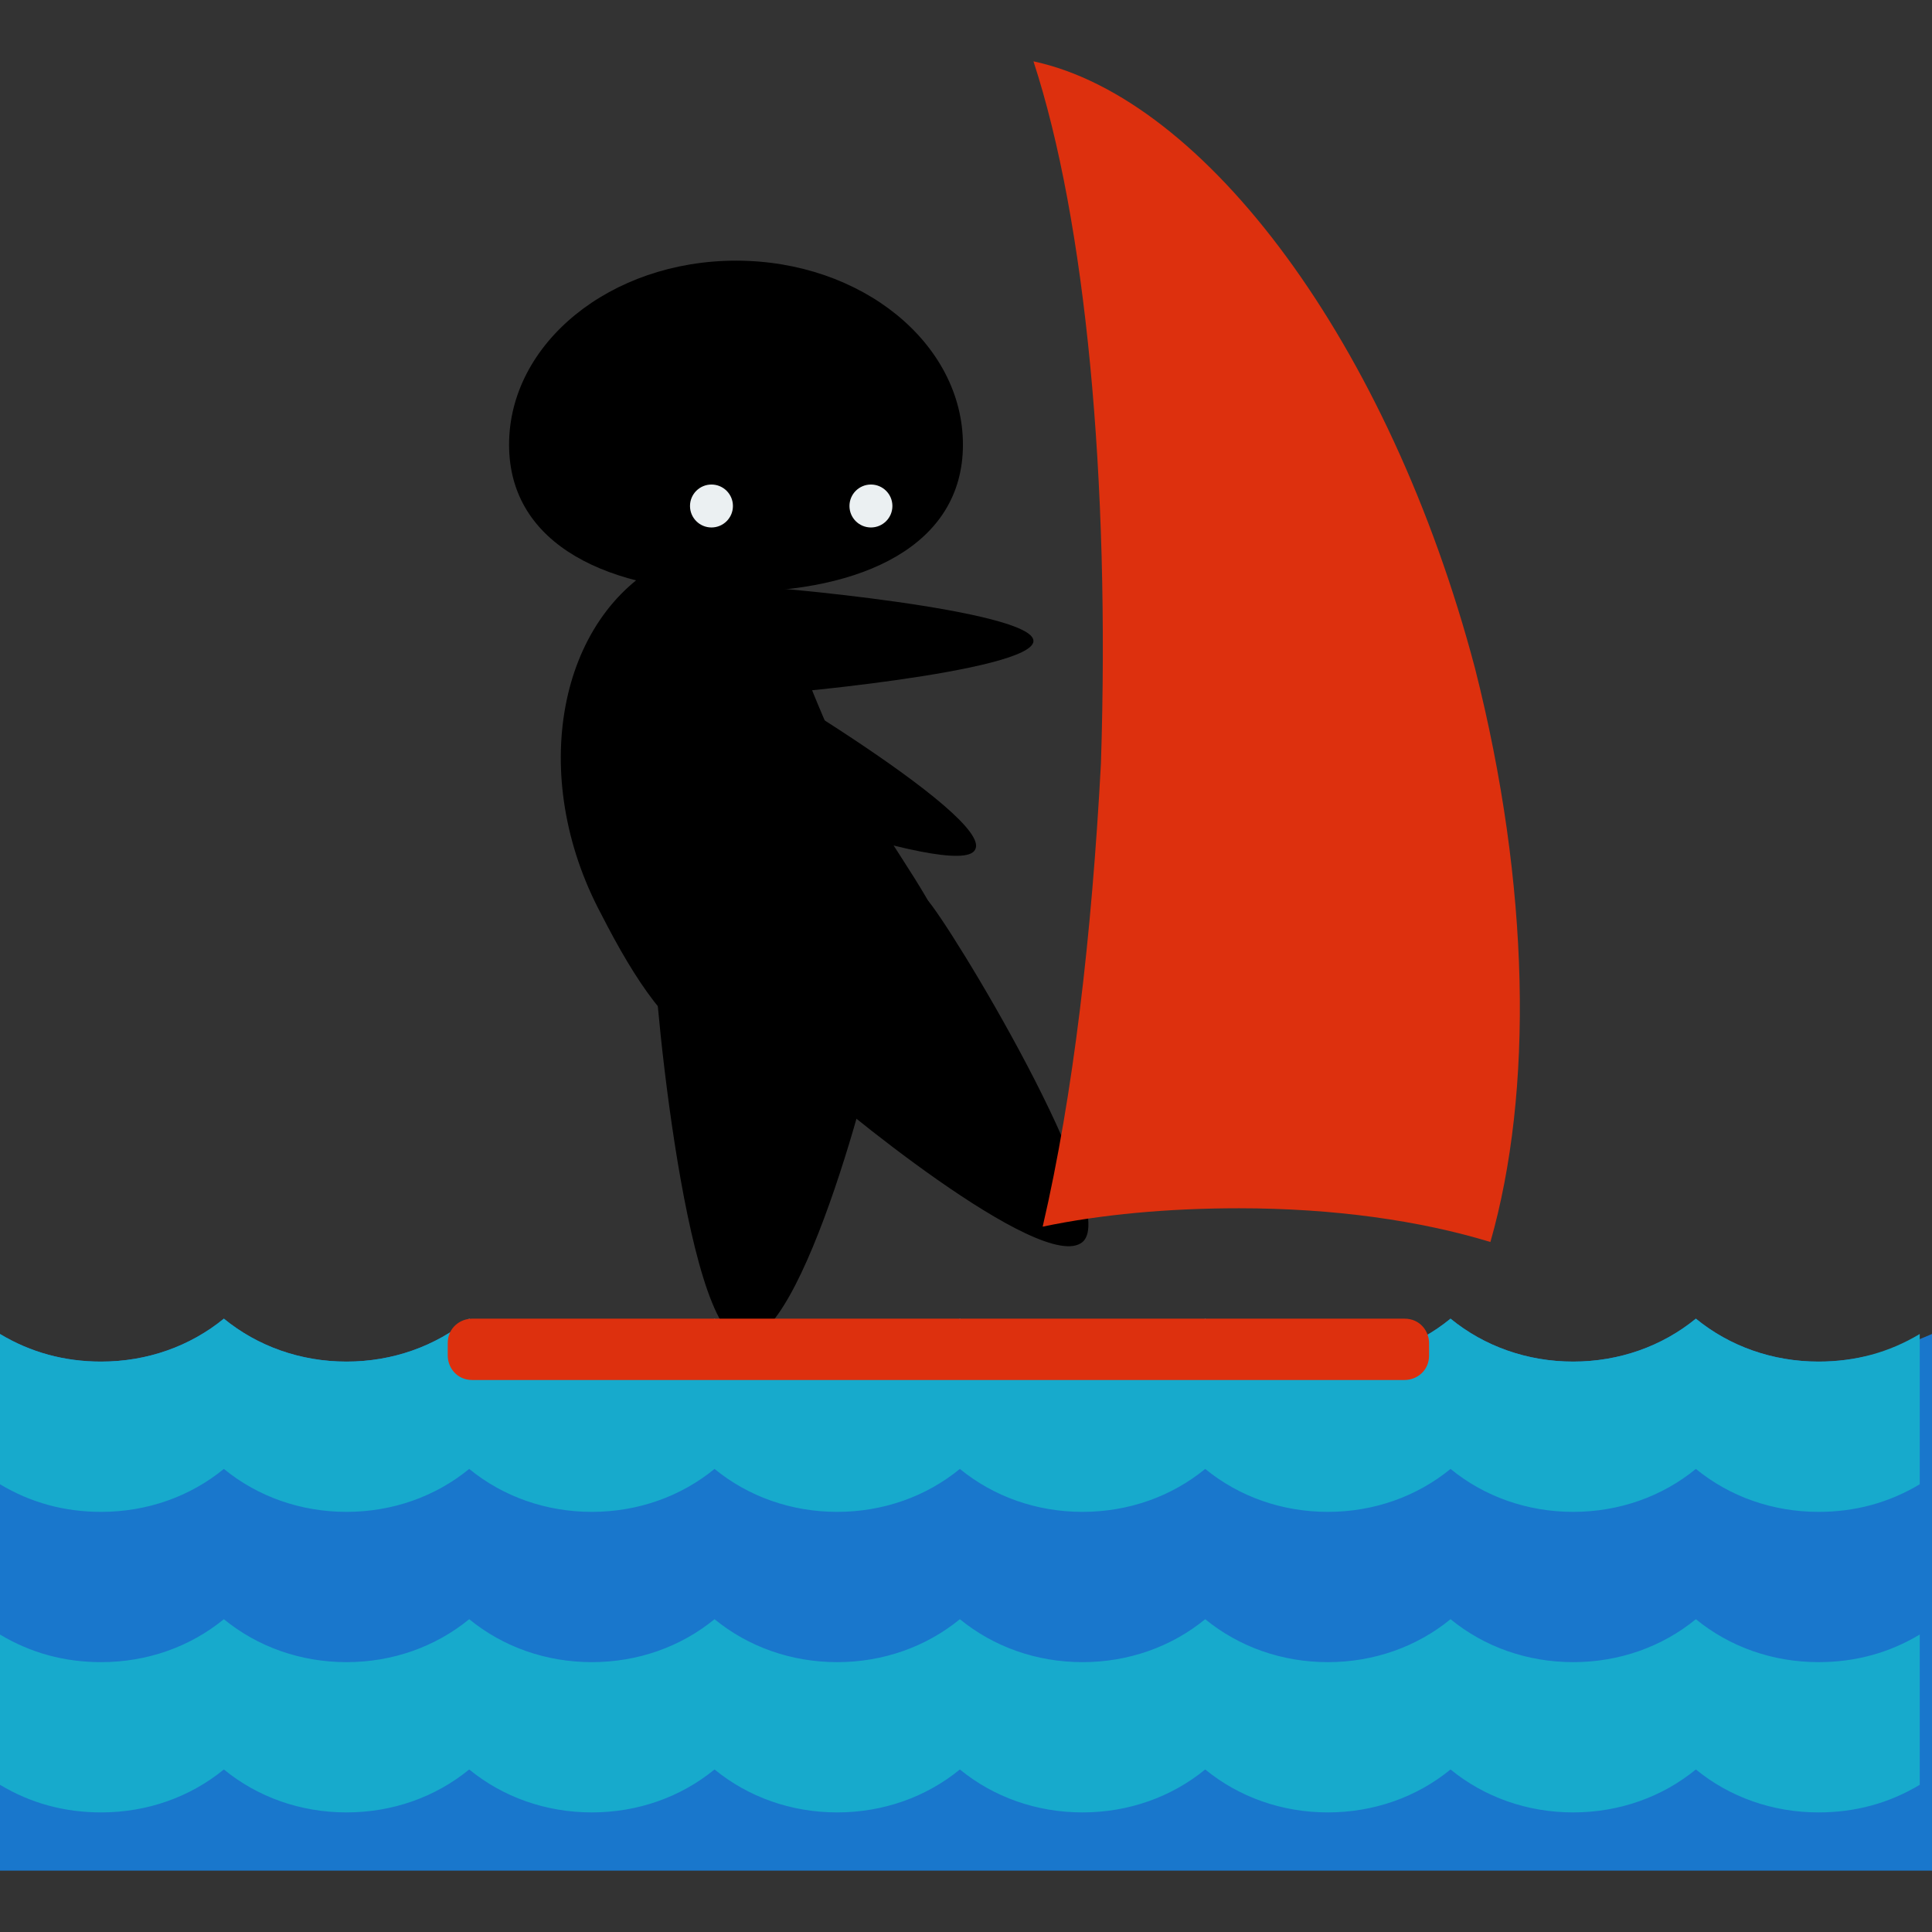 <?xml version="1.0" encoding="iso-8859-1"?>
<!-- Uploaded to: SVG Repo, www.svgrepo.com, Generator: SVG Repo Mixer Tools -->
<svg height="800px" width="800px" version="1.1" id="Layer_1" xmlns="http://www.w3.org/2000/svg" xmlns:xlink="http://www.w3.org/1999/xlink" 
	 viewBox="0 0 496.246 496.246" xml:space="preserve">
<rect x="0" y="0" width="496.246" height="496.246" fill="#333333" stroke="none"/>
<path style="fill:#1977CC;" d="M467.102,349.735c-11.815,0-22.843-3.938-31.508-11.028c-8.665,7.089-19.692,11.028-31.508,11.028
	c-11.815,0-22.843-3.938-31.508-11.028c-8.665,7.089-19.692,11.028-31.508,11.028c-11.815,0-22.843-3.938-31.508-11.028
	c-8.665,7.089-19.692,11.028-31.508,11.028c-11.815,0-22.843-3.938-31.508-11.028c-8.665,7.089-19.692,11.028-31.508,11.028
	s-22.843-3.938-31.508-11.028c-8.665,7.089-19.692,11.028-31.508,11.028s-22.843-3.938-31.508-11.028
	c-8.665,7.089-19.692,11.028-31.508,11.028s-22.843-3.938-31.508-11.028c-8.665,7.089-19.692,11.028-31.508,11.028
	c-9.452,0-18.117-2.363-25.994-7.089v137.846h496.246V342.646C485.218,347.372,476.554,349.735,467.102,349.735z"/>
<g>
	<path style="fill:#17AACC;" d="M467.102,349.735c-11.815,0-22.843-3.938-31.508-11.028c-8.665,7.089-19.692,11.028-31.508,11.028
		c-11.815,0-22.843-3.938-31.508-11.028c-8.665,7.089-19.692,11.028-31.508,11.028c-11.815,0-22.843-3.938-31.508-11.028
		c-8.665,7.089-19.692,11.028-31.508,11.028c-11.815,0-22.843-3.938-31.508-11.028c-8.665,7.089-19.692,11.028-31.508,11.028
		s-22.843-3.938-31.508-11.028c-8.665,7.089-19.692,11.028-31.508,11.028s-22.843-3.938-31.508-11.028
		c-8.665,7.089-19.692,11.028-31.508,11.028s-22.843-3.938-31.508-11.028c-8.665,7.089-19.692,11.028-31.508,11.028
		c-9.452,0-18.117-2.363-25.994-7.089v38.597c7.877,4.726,16.542,7.089,25.994,7.089c11.815,0,22.843-3.938,31.508-11.028
		c8.665,7.089,19.692,11.028,31.508,11.028s22.843-3.938,31.508-11.028c8.665,7.089,19.692,11.028,31.508,11.028
		s22.843-3.938,31.508-11.028c8.665,7.089,19.692,11.028,31.508,11.028s22.843-3.938,31.508-11.028
		c8.665,7.089,19.692,11.028,31.508,11.028c11.815,0,22.843-3.938,31.508-11.028c8.665,7.089,19.692,11.028,31.508,11.028
		c11.815,0,22.843-3.938,31.508-11.028c8.665,7.089,19.692,11.028,31.508,11.028c11.815,0,22.843-3.938,31.508-11.028
		c8.665,7.089,19.692,11.028,31.508,11.028c9.452,0,18.117-2.363,25.994-7.089v-38.597
		C485.218,347.372,476.554,349.735,467.102,349.735z"/>
	<path style="fill:#17AACC;" d="M435.594,415.902c-8.665,7.089-19.692,11.028-31.508,11.028c-11.815,0-22.843-3.938-31.508-11.028
		c-8.665,7.089-19.692,11.028-31.508,11.028c-11.815,0-22.843-3.938-31.508-11.028c-8.665,7.089-19.692,11.028-31.508,11.028
		c-11.815,0-22.843-3.938-31.508-11.028c-8.665,7.089-19.692,11.028-31.508,11.028s-22.843-3.938-31.508-11.028
		c-8.665,7.089-19.692,11.028-31.508,11.028s-22.843-3.938-31.508-11.028c-8.665,7.089-19.692,11.028-31.508,11.028
		s-22.843-3.938-31.508-11.028c-8.665,7.089-19.692,11.028-31.508,11.028c-9.452,0-18.117-2.363-25.994-7.089v38.597
		c7.877,4.726,16.542,7.089,25.994,7.089c11.815,0,22.843-3.938,31.508-11.028c8.665,7.089,19.692,11.028,31.508,11.028
		s22.843-3.938,31.508-11.028c8.665,7.089,19.692,11.028,31.508,11.028s22.843-3.938,31.508-11.028
		c8.665,7.089,19.692,11.028,31.508,11.028s22.843-3.938,31.508-11.028c8.665,7.089,19.692,11.028,31.508,11.028
		c11.815,0,22.843-3.938,31.508-11.028c8.665,7.089,19.692,11.028,31.508,11.028c11.815,0,22.843-3.938,31.508-11.028
		c8.665,7.089,19.692,11.028,31.508,11.028c11.815,0,22.843-3.938,31.508-11.028c8.665,7.089,19.692,11.028,31.508,11.028
		c9.452,0,18.117-2.363,25.994-7.089V419.84c-7.877,4.726-16.542,7.089-25.994,7.089
		C455.286,426.929,444.258,422.991,435.594,415.902z"/>
</g>
<path d="M247.335,114.215c0,25.994-25.994,37.809-58.289,37.809s-58.289-11.815-58.289-37.809s25.994-47.262,58.289-47.262
	C221.342,66.954,247.335,88.222,247.335,114.215z"/>
<g>
	<circle style="fill:#EBF0F2;" cx="182.745" cy="129.969" r="5.514"/>
	<circle style="fill:#EBF0F2;" cx="223.705" cy="129.969" r="5.514"/>
</g>
<path d="M217.403,196.923c18.905,35.446,44.111,54.351,10.24,69.317c-39.385,18.117-55.138,3.938-73.255-31.508
	c-18.905-35.446-11.028-76.406,16.542-90.585S199.286,161.477,217.403,196.923z"/>
<path d="M250.486,218.191c-3.938,8.665-78.769-19.692-87.434-23.631c-8.665-3.938-11.815-14.178-7.877-22.055
	c3.938-8.665,14.178-11.815,22.055-7.877C185.895,168.566,255.212,209.526,250.486,218.191z"/>
<path d="M190.622,344.222c-14.966-1.575-23.631-97.674-22.843-106.338c0.788-9.452,18.117,0,33.083,1.575
	s26.782,10.24,25.994,18.905C226.068,267.815,206.375,345.797,190.622,344.222z"/>
<path d="M278.055,319.015c10.24-8.665-34.658-82.708-40.172-88.222c-5.514-6.302-11.815,9.452-22.055,18.117
	s-14.178,21.268-8.665,27.569C212.677,281.994,267.815,327.68,278.055,319.015z"/>
<path d="M265.452,164.628c0,7.877-68.529,14.178-75.618,14.178c-7.877,0-14.178-6.302-14.178-14.178s6.302-14.178,14.178-14.178
	C196.923,150.449,265.452,156.751,265.452,164.628z"/>
<g>
	<path style="fill:#DD300E;" d="M367.065,348.16c0,3.938-3.151,6.302-6.302,6.302H121.305c-3.938,0-6.302-3.151-6.302-6.302v-3.151
		c0-3.938,3.151-6.302,6.302-6.302h239.458c3.938,0,6.302,3.151,6.302,6.302L367.065,348.16L367.065,348.16z"/>
	<path style="fill:#DD300E;" d="M282.782,196.135c-2.363,44.111-7.089,85.071-14.966,118.942
		c14.966-3.151,32.295-4.726,50.412-4.726c24.418,0,46.474,3.151,64.591,8.665c11.028-38.597,10.24-91.372-3.938-147.298
		C356.825,88.222,309.563,25.206,265.452,15.754C278.843,56.714,285.145,122.88,282.782,196.135z"/>
</g>
</svg>